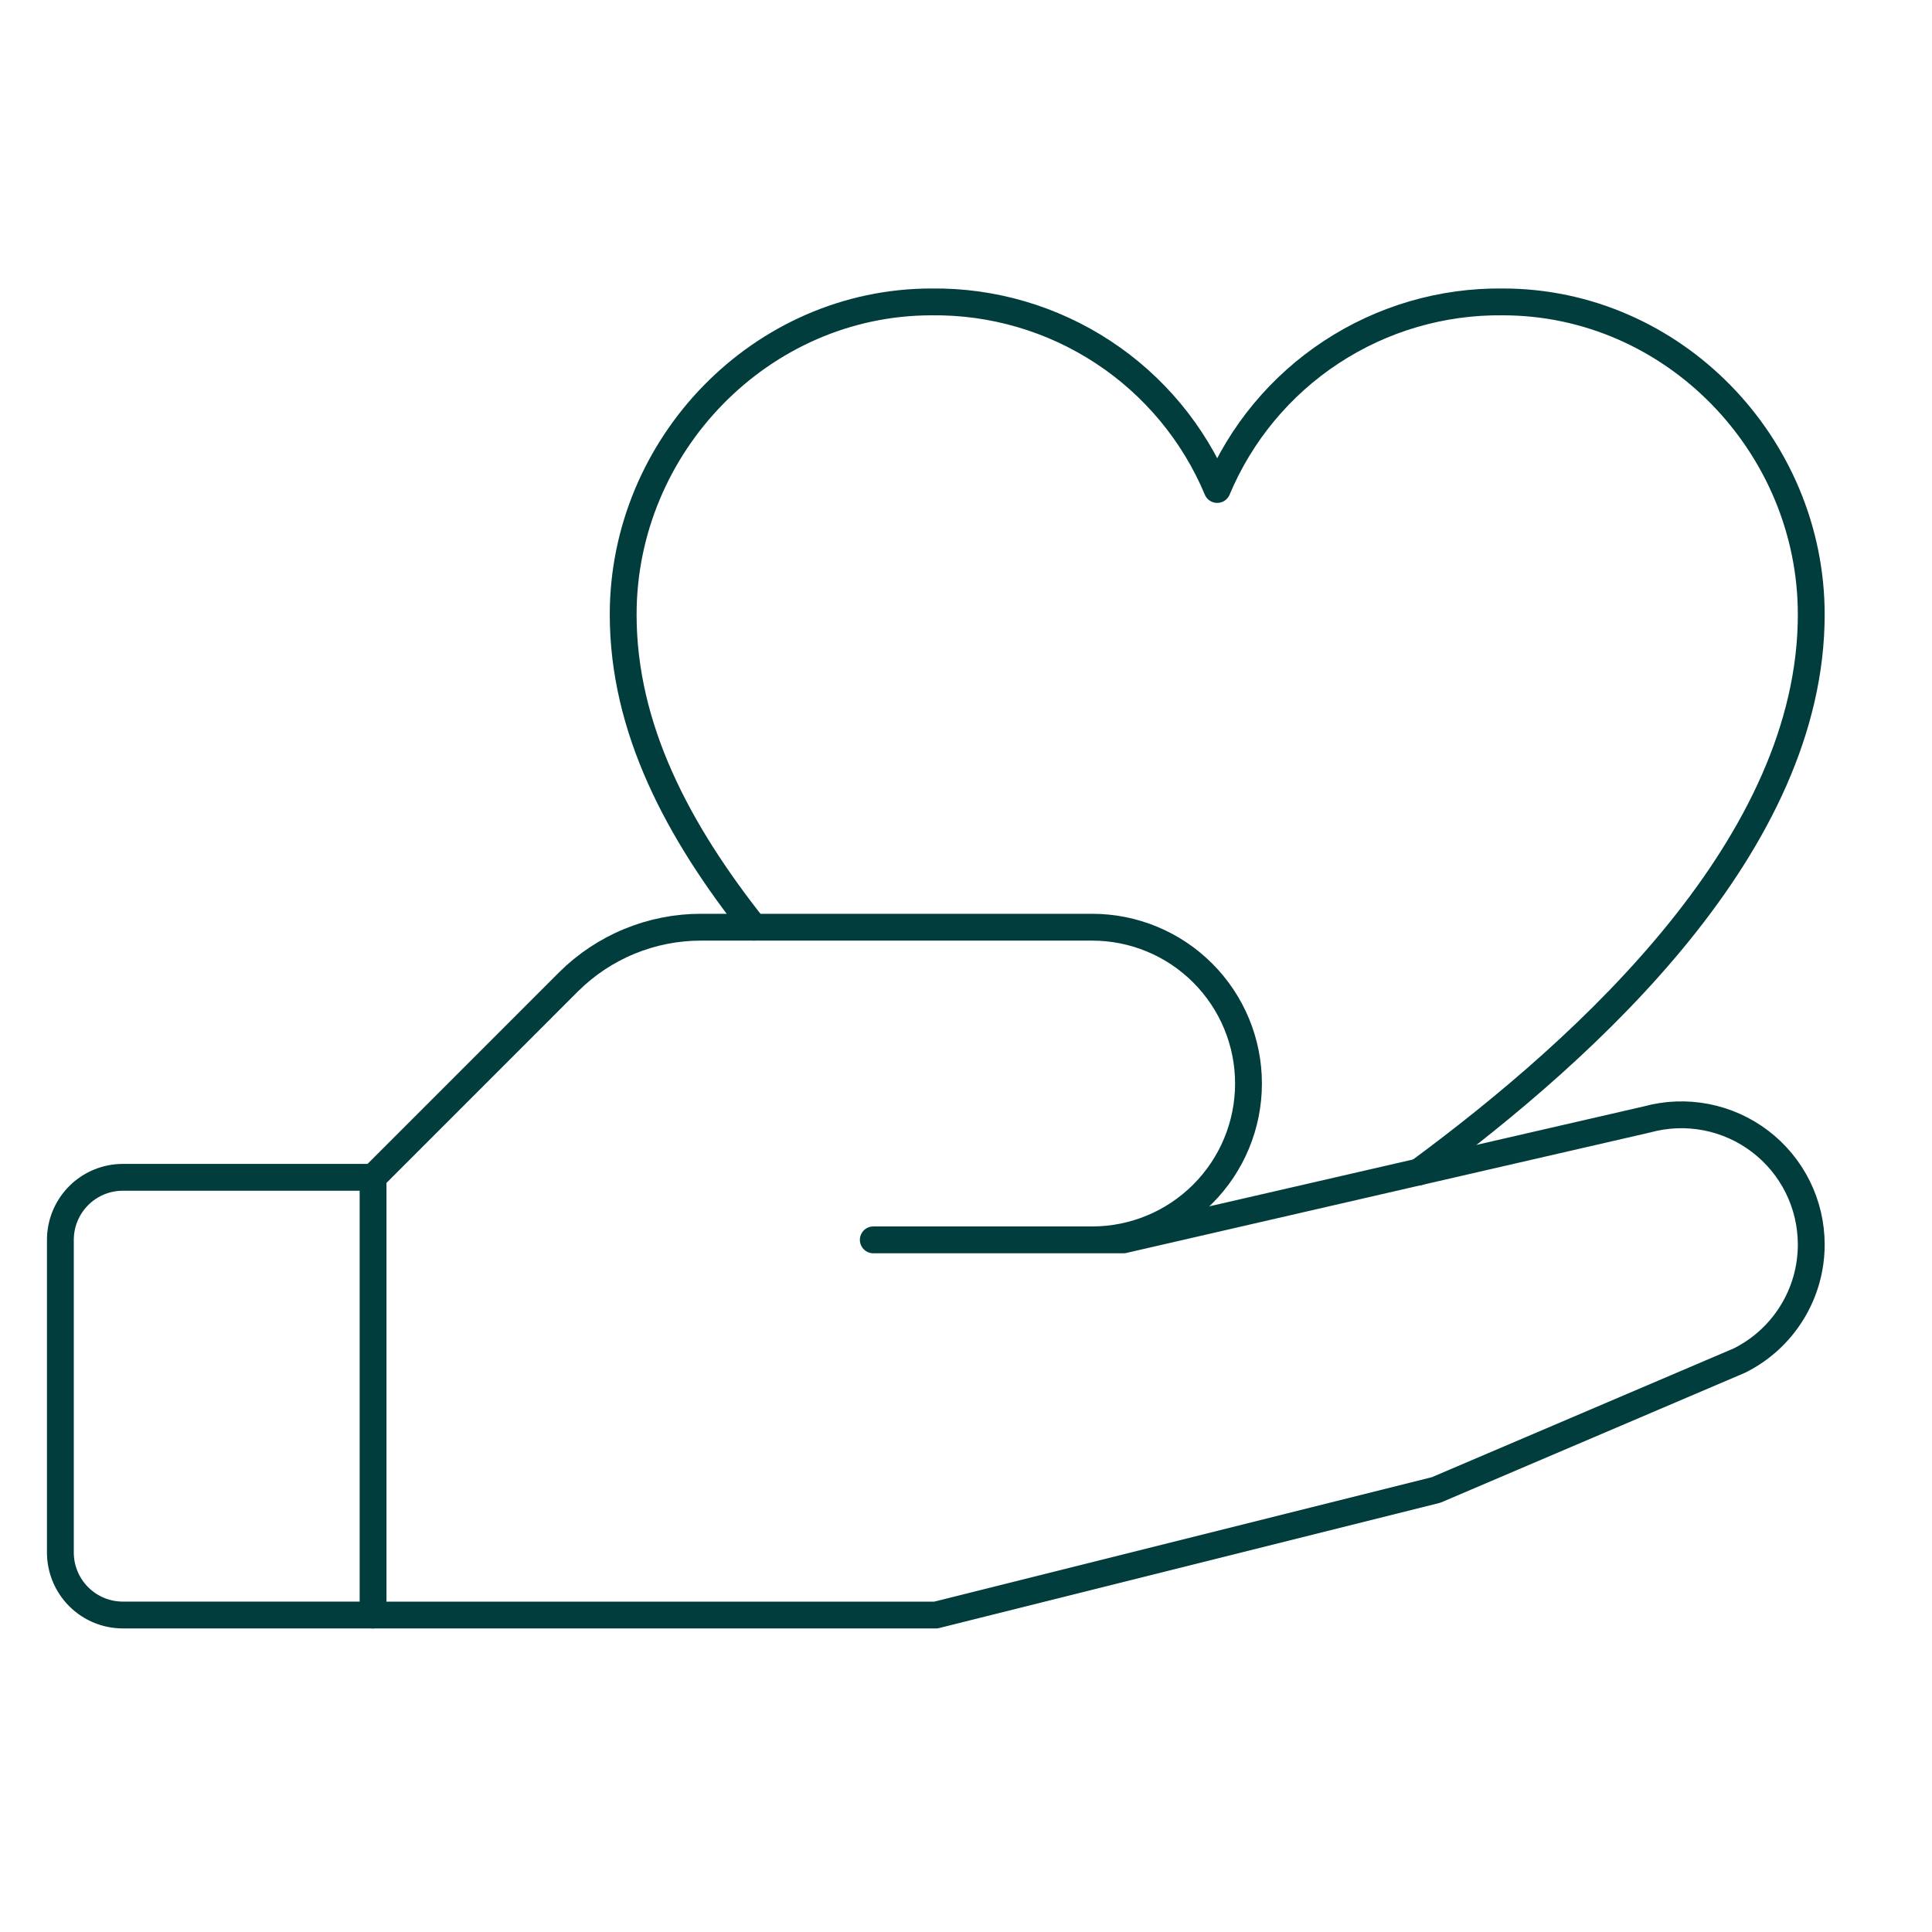 <svg width="72" height="72" viewBox="0 0 72 72" fill="none" xmlns="http://www.w3.org/2000/svg">
<path d="M13.902 60.187H4.58C3.962 60.187 3.37 59.942 2.933 59.505C2.496 59.068 2.25 58.475 2.25 57.857V46.205C2.25 45.587 2.496 44.995 2.933 44.557C3.37 44.12 3.962 43.875 4.58 43.875H13.902" stroke="#023D3D" stroke-linecap="round" stroke-linejoin="round"></path>
<path d="M32.545 46.206H41.867L61.383 41.717C62.101 41.52 62.854 41.492 63.584 41.634C64.315 41.776 65.002 42.084 65.594 42.535C66.186 42.986 66.666 43.567 66.997 44.233C67.327 44.9 67.5 45.634 67.5 46.378C67.501 47.276 67.251 48.157 66.778 48.921C66.306 49.685 65.63 50.302 64.826 50.703L53.519 55.527L34.876 60.188H13.903V43.876L21.185 36.593C21.836 35.945 22.608 35.431 23.458 35.081C24.308 34.731 25.218 34.552 26.137 34.554H40.702C42.247 34.554 43.729 35.168 44.821 36.261C45.914 37.353 46.528 38.835 46.528 40.38C46.528 41.925 45.914 43.407 44.821 44.499C43.729 45.592 42.247 46.206 40.702 46.206H32.545Z" stroke="#023D3D" stroke-linecap="round" stroke-linejoin="round"></path>
<path d="M28.097 34.554C25.263 30.977 23.224 27.144 23.224 22.902C23.224 16.584 28.371 11.251 34.718 11.251C36.986 11.224 39.211 11.875 41.108 13.121C43.004 14.366 44.485 16.149 45.362 18.242C46.239 16.149 47.72 14.366 49.616 13.121C51.512 11.875 53.737 11.224 56.006 11.251C62.353 11.251 67.5 16.584 67.5 22.902C67.5 31.417 59.291 38.944 52.871 43.677" stroke="#023D3D" stroke-linecap="round" stroke-linejoin="round"></path>
</svg>
